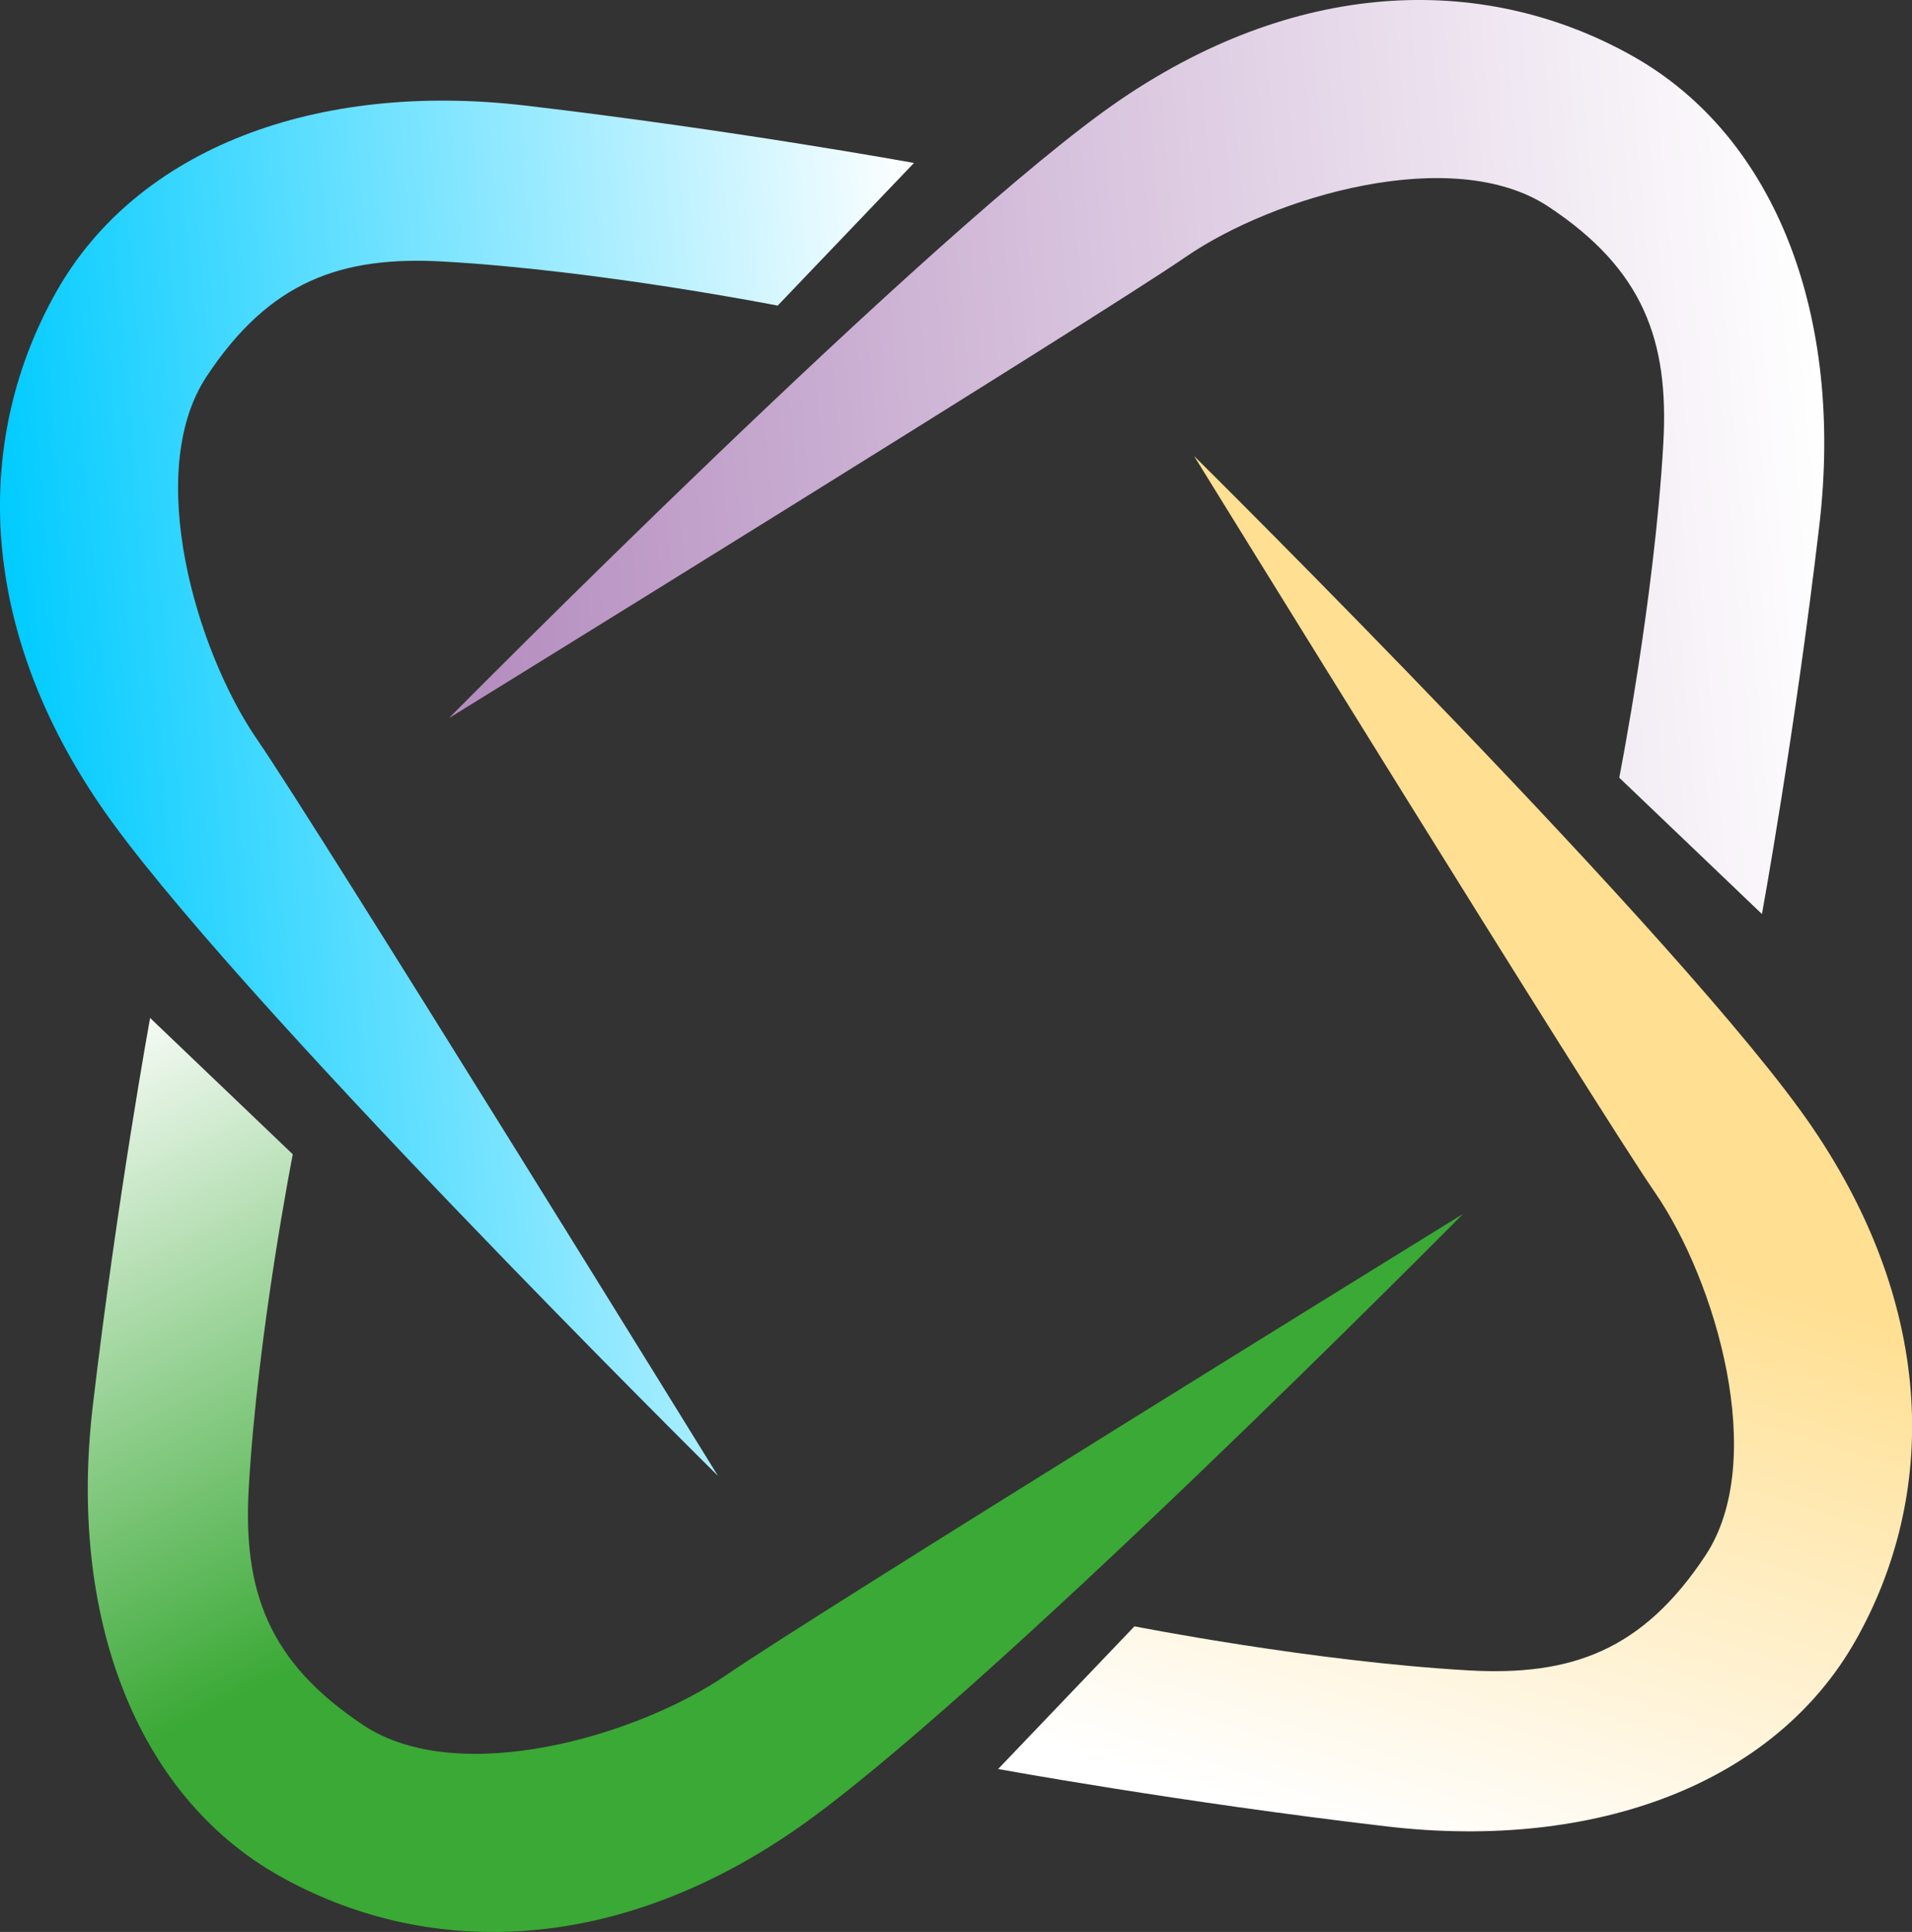 <?xml version="1.0" encoding="UTF-8"?>
<svg id="Capa_2" data-name="Capa 2" xmlns="http://www.w3.org/2000/svg" xmlns:xlink="http://www.w3.org/1999/xlink" viewBox="0 0 397.41 401.53">
  <rect x="0" y="0" width="397.41" height="401.53" fill="#333333" stroke="none"/>
  <defs>
    <style>
      .cls-1 {
        fill: url(#Degradado_sin_nombre_52);
      }

      .cls-1, .cls-2, .cls-3, .cls-4 {
        stroke-width: 0px;
      }

      .cls-2 {
        fill: url(#Degradado_sin_nombre_4);
      }

      .cls-3 {
        fill: url(#Degradado_sin_nombre_51);
      }

      .cls-4 {
        fill: url(#Degradado_sin_nombre_50);
      }
    </style>
    <linearGradient id="Degradado_sin_nombre_4" data-name="Degradado sin nombre 4" x1="182.77" y1="110.58" x2="473.06" y2="110.58" gradientTransform="translate(-101.42 22.02) rotate(-5.06)" gradientUnits="userSpaceOnUse">
      <stop offset="0" stop-color="#b38bbe"/>
      <stop offset="1" stop-color="#fff"/>
    </linearGradient>
    <linearGradient id="Degradado_sin_nombre_50" data-name="Degradado sin nombre 50" x1="93.34" y1="160.57" x2="289.21" y2="160.57" gradientTransform="translate(-101.42 22.02) rotate(-5.06)" gradientUnits="userSpaceOnUse">
      <stop offset="0" stop-color="#00cbff"/>
      <stop offset="1" stop-color="#fff"/>
    </linearGradient>
    <linearGradient id="Degradado_sin_nombre_51" data-name="Degradado sin nombre 51" x1="238.33" y1="296.95" x2="185.81" y2="164.46" gradientTransform="translate(-101.42 22.02) rotate(-5.06)" gradientUnits="userSpaceOnUse">
      <stop offset="0" stop-color="#3aa935"/>
      <stop offset="1" stop-color="#fff"/>
    </linearGradient>
    <linearGradient id="Degradado_sin_nombre_52" data-name="Degradado sin nombre 52" x1="388.68" y1="260.61" x2="336.17" y2="387.44" gradientTransform="translate(-101.42 22.02) rotate(-5.06)" gradientUnits="userSpaceOnUse">
      <stop offset="0" stop-color="#ffdf91"/>
      <stop offset="1" stop-color="#fff"/>
    </linearGradient>
  </defs>
  <g id="Capa_1-2" data-name="Capa 1">
    <g>
      <path class="cls-2" d="M336.56,161.64s7.32-37.12,9.16-69.46c1.21-21.31-4.09-36.16-23.9-49.25-19.82-13.09-57.02-2.16-75.4,10.49-18.39,12.65-153.09,95.82-153.09,95.82,0,0,101.59-102.71,139.59-128.55,38-25.84,76.59-25.86,106.49-9,29.9,16.86,43.81,54.22,38.74,97.5-5.08,43.28-11.93,80.78-11.93,80.78l-29.65-28.33Z"/>
      <path class="cls-4" d="M161.64,63.52s-37.12-7.32-69.46-9.16c-21.31-1.21-36.16,4.09-49.25,23.9-13.09,19.82-2.16,57.02,10.49,75.4,12.65,18.39,95.81,153.09,95.81,153.09,0,0-102.71-101.59-128.54-139.59C-5.15,129.16-5.17,90.58,11.69,60.67,28.55,30.77,65.91,16.86,109.19,21.94c43.28,5.08,80.78,11.93,80.78,11.93l-28.33,29.65Z"/>
      <path class="cls-3" d="M60.86,239.89s-7.32,37.12-9.16,69.46c-1.21,21.31,4.09,36.16,23.9,49.25,19.82,13.09,57.02,2.16,75.4-10.49,18.39-12.65,153.09-95.81,153.09-95.81,0,0-101.59,102.71-139.59,128.55-38,25.84-76.59,25.86-106.49,9-29.9-16.86-43.81-54.22-38.74-97.5,5.08-43.28,11.93-80.78,11.93-80.78l29.65,28.33Z"/>
      <path class="cls-1" d="M235.78,338.01s37.12,7.32,69.46,9.16c21.31,1.21,36.16-4.09,49.25-23.9,13.09-19.82,2.16-57.02-10.49-75.4-12.65-18.39-95.81-153.09-95.81-153.09,0,0,102.71,101.59,128.55,139.59,25.84,38,25.86,76.59,9,106.49-16.86,29.9-54.22,43.81-97.5,38.74-43.28-5.08-80.78-11.93-80.78-11.93l28.33-29.65Z"/>
    </g>
  </g>
</svg>